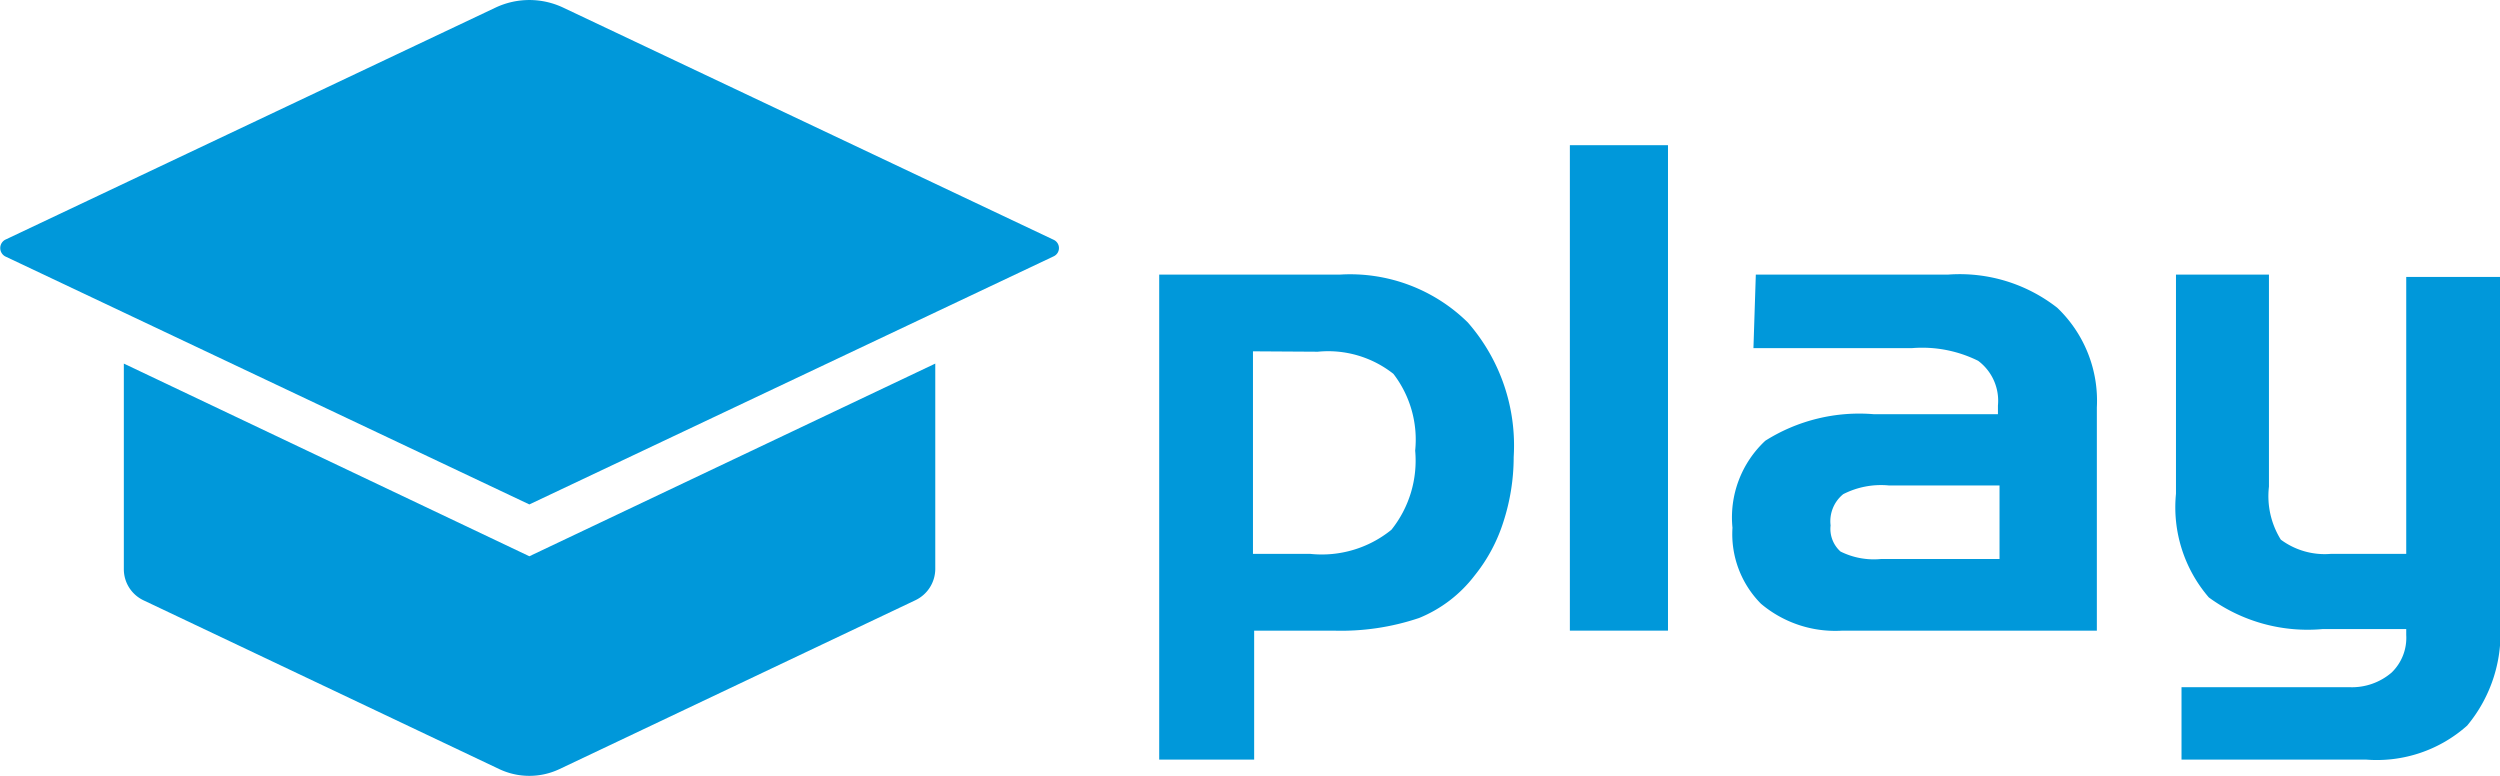 <?xml version="1.0" encoding="UTF-8"?>
<svg data-bbox="0.006 0 63.197 19.61" viewBox="0 0 63.19 19.61" xmlns="http://www.w3.org/2000/svg" data-type="color">
    <g>
        <g>
            <path d="M13.38 14.06L3.13 9.19v5.2a.87.87 0 00.49.78l9 4.27a1.78 1.78 0 001.52 0l9-4.27a.88.88 0 00.5-.78v-5.2z" fill="#0098da" data-color="1"/>
            <path d="M26.63 6.48a.23.23 0 000-.42L14.23.19a2 2 0 00-1.7 0L.13 6.06a.24.24 0 000 .42l13.25 6.27z" fill="#0098da" data-color="1"/>
            <path d="M29.3 6.94h4.58a4.24 4.24 0 013.22 1.21 4.72 4.72 0 011.16 3.4 5.33 5.33 0 01-.26 1.64 4.16 4.16 0 01-.73 1.36 3.36 3.36 0 01-1.4 1.07 6.17 6.17 0 01-2.17.32h-2v3.26h-2.4zm2.37 1.94V14h1.45a2.79 2.79 0 002.05-.61 2.8 2.8 0 00.6-2 2.73 2.73 0 00-.55-1.94 2.66 2.66 0 00-1.91-.56z" fill="#0098da" data-color="1"/>
            <path d="M42.16 15.94h-2.48V3.67h2.48z" fill="#0098da" data-color="1"/>
            <path d="M44.38 6.94h4.87a4 4 0 012.75.84 3.25 3.25 0 011 2.52v5.64h-6.43a2.91 2.91 0 01-2.06-.68 2.5 2.5 0 01-.72-1.92 2.65 2.65 0 01.83-2.2 4.45 4.45 0 012.75-.67h3.13v-.22a1.26 1.26 0 00-.5-1.13 3.18 3.18 0 00-1.68-.32h-4zm3.16 7.19h3v-1.86h-2.8a2.1 2.1 0 00-1.15.22.88.88 0 00-.32.79.77.77 0 00.25.66 1.89 1.89 0 001.02.19z" fill="#0098da" data-color="1"/>
            <path d="M58.91 14h1.91V7h2.37v8.7a3.64 3.64 0 01-.83 2.64 3.43 3.43 0 01-2.55.86h-4.67v-1.83h4.26a1.54 1.54 0 001.05-.37 1.22 1.22 0 00.37-.95v-.15h-2.11a4.22 4.22 0 01-2.88-.8 3.49 3.49 0 01-.83-2.62V6.94h2.35v5.36a2.08 2.08 0 00.3 1.34 1.86 1.86 0 001.26.36z" fill="#0098da" data-color="1"/>
        </g>
    </g>
</svg>
